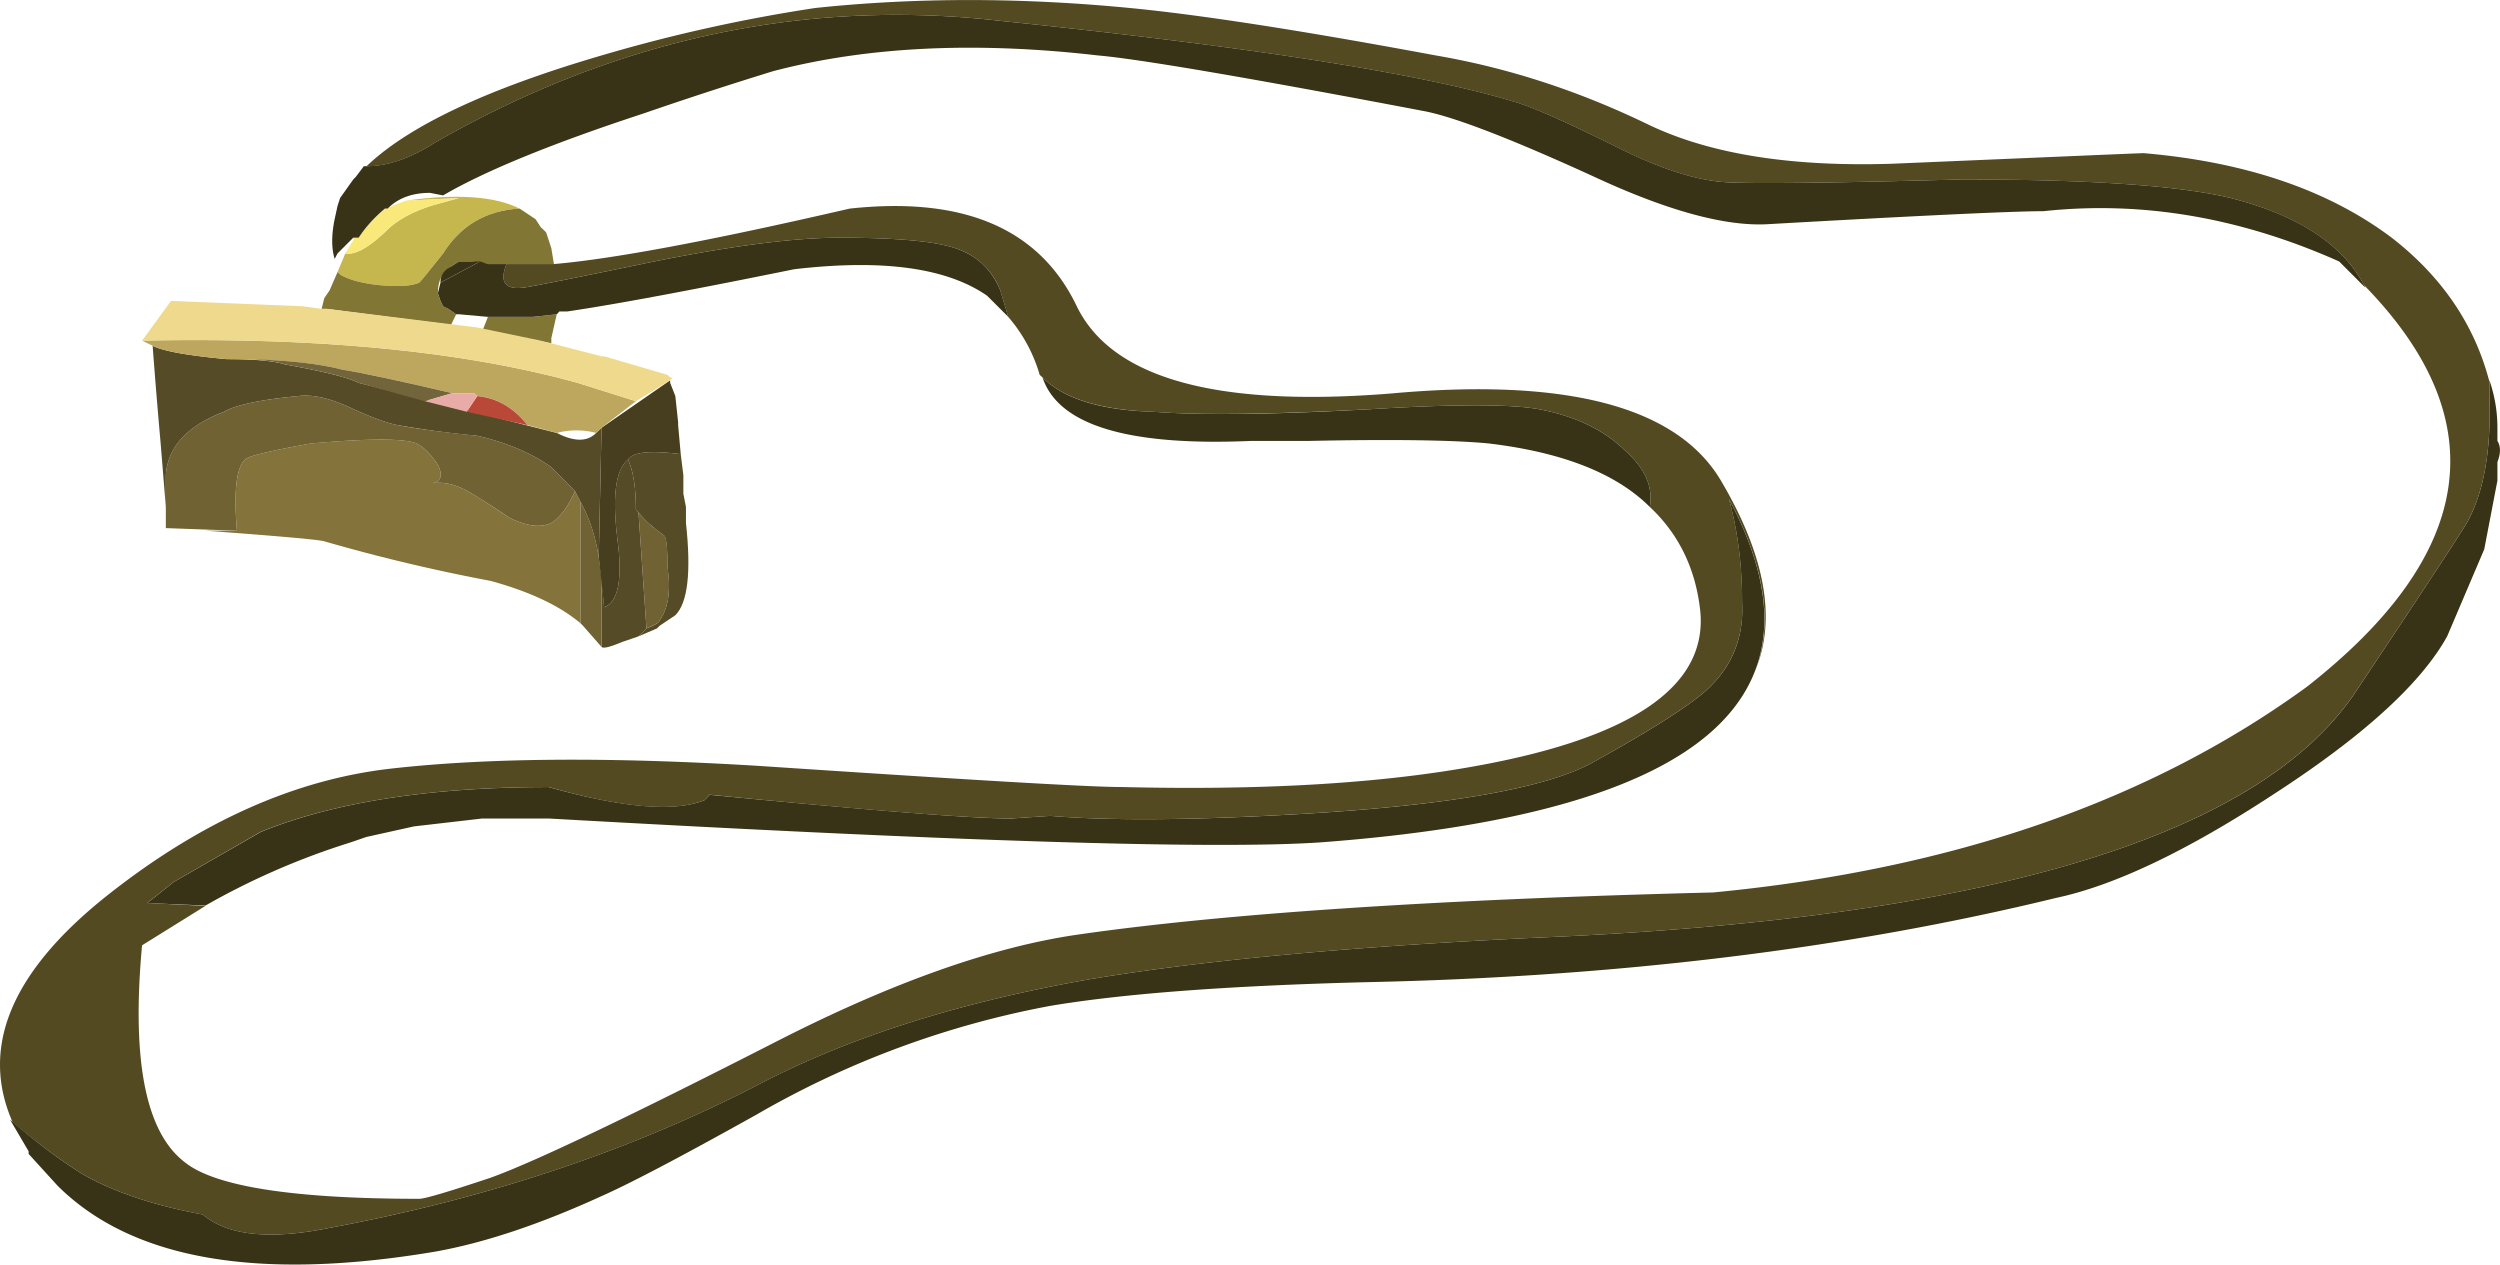 <svg xmlns="http://www.w3.org/2000/svg" viewBox="0 0 47.339 23.945"><g fill-rule="evenodd"><path d="M10.889 9.301l.102.2v2.3c-.4-.336-.966-.6-1.699-.801a33.929 33.929 0 01-3.155-.751c-.13-.034-.878-.098-2.246-.2h.596c-.063-.733-.015-1.183.152-1.348.068-.069.483-.166 1.25-.304 1.098-.097 1.767-.097 2.001 0 .132.07.264.202.401.402.098.2.064.317-.102.351.233-.034.483.034.751.2.166.098.401.249.699.45.332.165.6.2.801.102.165-.102.316-.303.449-.6z" fill="#84733b"/><path d="M12.241 11.899L12.09 9.7c.098.133.269.284.498.45.035.064.053.264.053.6.064.43.015.768-.151.996 0 .034-.082.084-.249.152zM11.391 12.25l-.351-.4-.049-.049v-2.3c.166.299.284.65.346 1.05l.054.4v1.299zM6.591 7.7c.43.2.748.317.948.351.332.064.835.133 1.498.2.568.133 1.037.333 1.403.596l.449.454c-.133.298-.284.499-.449.601-.201.098-.469.063-.801-.102a13.928 13.928 0 00-.699-.45c-.268-.166-.517-.234-.751-.2.166-.034.2-.151.102-.351-.137-.2-.269-.333-.401-.401-.234-.098-.903-.098-2.001 0-.767.137-1.182.235-1.25.303-.167.165-.215.615-.152 1.348L3.14 10V8.999c.034-.533.4-.933 1.099-1.201.233-.133.702-.23 1.401-.298.269-.035.581.034.951.2z" fill="#706232"/><path d="M12.041 9.647l.049.054.151 2.198-.151.151-.298.102c-.235.098-.366.133-.4.098v-1.299l.048.548c.269-.098.352-.533.25-1.299-.099-.801-.035-1.299.2-1.499.097.2.151.518.151.946zM7.539 8.051c-.2-.034-.518-.151-.948-.351-.37-.166-.682-.235-.951-.2-.699.067-1.167.165-1.401.297-.699.27-1.065.67-1.099 1.202v.6l-.098-1.202a134.328 134.328 0 01-.152-1.85c.201.103.665.185 1.402.254.532 0 .898.034 1.098.098.732.132 1.201.248 1.403.351l3.75.948c.33.17.58.17.746 0l.102-.098-.054 2.451c-.062-.4-.18-.751-.346-1.05l-.102-.2-.449-.454c-.366-.263-.835-.463-1.403-.596a18.508 18.508 0 01-1.498-.2z" fill="#554b27"/><path d="M12.94 8.999v.351l.049.249v.303c.102.933.034 1.513-.201 1.748l-.298.2-.049.049-.351.151.151-.151c.167-.064.249-.118.249-.151.166-.23.215-.567.151-.997 0-.336-.019-.536-.054-.6-.228-.166-.4-.317-.497-.45l-.049-.053c0-.43-.054-.747-.151-.947l.049-.048c.131-.103.448-.118.951-.054l.05.4z" fill="#554b27"/><path d="M12.69 7.201v.049l.098.25.053.498v.053l.049.548c-.503-.064-.815-.049-.951.054l-.049.048c-.235.2-.299.698-.2 1.499.103.766.019 1.201-.25 1.299l-.102-.948.053-2.451 1.299-.899z" fill="#473e20"/><path d="M6.44 5.2l-.049-.049.147-.351c.2.034.483-.133.85-.499.235-.2.552-.351.952-.454l.351-.097-1.001.049c.963-.133 1.68-.084 2.149.151-.63.034-1.118.317-1.45.85-.264.331-.415.517-.449.551-.132.064-.386.083-.752.049-.333-.034-.582-.103-.748-.2z" fill="#c6b64e"/><path d="M10.542 5.951l-.102.45V6.5l-1.3-.249.099-.25h.848l.456-.049zM9.839 3.95l.302.2.098.151.102.098.099.302.049.299h-1.25l-.299-.049h-.249l-.151.098c-.166.102-.249.268-.249.502l.049.147.049.102.102.049.147.102-.098.202-2.349-.304H6.09l.049-.2.102-.151.151-.347.049.049c.166.098.415.166.748.2.366.034.62.015.752-.049.034-.033.185-.22.449-.551.332-.532.82-.816 1.45-.85z" fill="#817633"/><path d="M8.34 3.848c-.4.102-.717.253-.953.453-.366.367-.648.533-.85.499l.153-.25v-.049h.102c.132-.2.298-.385.498-.551l.4-.151 1.001-.049-.351.098z" fill="#f9e97b"/><path d="M11.391 1.05A30.34 30.34 0 0115.44.151c1.899-.2 3.881-.2 5.951 0 1.368.132 3.297.434 5.797.899 1.367.234 2.7.669 4.003 1.299 1.168.566 2.715.815 4.649.751 3.1-.131 4.683-.2 4.751-.2 1.934.166 3.497.699 4.697 1.601.952.738 1.572 1.652 1.85 2.725V7.5c.035 1-.097 1.781-.4 2.349-.063.136-.767 1.201-2.1 3.202-1.8 2.764-6.933 4.331-15.4 4.698-3.598.166-6.48.435-8.647.801-2.437.434-4.482 1.084-6.152 1.948-2.433 1.27-5.166 2.187-8.199 2.753-1.132.23-1.934.147-2.402-.253-.898-.167-1.65-.415-2.247-.748-.418-.259-.868-.59-1.352-1-.625-1.421-.024-2.856 1.802-4.302 1.768-1.397 3.564-2.198 5.4-2.398 1.798-.2 4.097-.219 6.9-.049 3.965.264 6.264.402 6.899.402 2.535.062 4.683-.054 6.45-.353 3.199-.536 4.697-1.552 4.497-3.051-.097-.766-.414-1.401-.947-1.9.064-.366-.083-.718-.449-1.049-.401-.401-.952-.67-1.651-.801-.531-.098-1.601-.098-3.198 0-1.836.097-3.203.117-4.1.049-1.002-.034-1.7-.25-2.1-.65l-.055-.05A2.911 2.911 0 0019.091 6l-.151-.502a1.335 1.335 0 00-.849-.797c-.401-.136-1.134-.2-2.202-.2-.83 0-1.998.147-3.502.45-1.596.332-2.43.498-2.5.498-.33.034-.43-.118-.297-.449h.899c1.132-.097 3.002-.45 5.6-1.05 2.167-.235 3.598.381 4.301 1.85.665 1.368 2.652 1.915 5.947 1.651 3.335-.303 5.42.249 6.25 1.65.84 1.422 1.055 2.623.65 3.599.347-.899.18-1.982-.498-3.252.166.6.25 1.25.25 1.953.033.63-.167 1.167-.602 1.597-.297.302-1.05.786-2.246 1.45-.869.468-2.636.786-5.302.952-2.134.131-3.784.146-4.952.049l-.747.049c-.736 0-2.636-.147-5.703-.45l-.097.103c-.566.234-1.553.147-2.95-.248-2.236 0-4.053.282-5.454.848l-1.645.948-.504.4 1.104.054-1.201.747c-.2 2.168.064 3.53.801 4.101.566.464 2.051.699 4.449.699.102 0 .551-.132 1.352-.4.83-.299 2.647-1.167 5.45-2.599 2.162-1.102 4.047-1.767 5.648-2.001 2.764-.4 6.782-.669 12.051-.801 4.531-.434 8.281-1.734 11.25-3.901 3.204-2.515 3.565-5.05 1.074-7.598-.405-.771-1.25-1.324-2.524-1.65-.966-.235-2.671-.352-5.102-.352-2.467.068-3.95.083-4.449.053-.566-.033-1.25-.253-2.05-.653-.933-.464-1.568-.748-1.9-.85C27.041 1.415 23.789.898 18.989.4c-3.73-.435-7.314.333-10.752 2.3-.463.298-.898.449-1.298.449.8-.766 2.285-1.465 4.452-2.099z" fill="#534a22"/><path d="M.542 21.801l-.352-.6c.499.434.968.781 1.401 1.049.597.333 1.349.581 2.247.747.468.4 1.27.484 2.402.254 3.033-.566 5.766-1.484 8.199-2.754 1.67-.863 3.715-1.513 6.152-1.947 2.168-.366 5.049-.635 8.648-.801 8.466-.367 13.602-1.934 15.4-4.698 1.332-2.001 2.036-3.066 2.1-3.202.302-.568.434-1.349.4-2.349v-.299c.102.299.151.596.151.899v.249c.064.102.064.235 0 .401v.351l-.249 1.299-.703 1.65c-.498.899-1.602 1.9-3.3 2.999-1.632 1.068-3 1.718-4.098 1.952-3.969.968-8.335 1.499-13.1 1.598-2.603.067-4.585.218-5.953.448a17.489 17.489 0 00-5.55 2.052c-1.432.8-2.418 1.317-2.95 1.552-1.167.533-2.217.884-3.15 1.05-3.365.566-5.747.146-7.148-1.25l-.547-.601v-.049z" fill="#383217"/><path d="M9.14 15.498l-1.299.15-.902.2-.299.103a13.91 13.91 0 00-2.749 1.196L2.788 17.1l.503-.4 1.65-.948c1.397-.566 3.213-.848 5.449-.848 1.403.394 2.384.477 2.95.248l.098-.102c3.066.297 4.966.449 5.702.449l.747-.05c1.168.098 2.818.083 4.952-.048 2.666-.166 4.433-.484 5.302-.953 1.197-.663 1.949-1.147 2.247-1.45.435-.43.635-.966.6-1.596 0-.703-.083-1.352-.25-1.953 2.032 3.803-.55 5.967-7.748 6.503-2.001.133-6.865-.018-14.6-.453H9.14zM9.091 4.951L9.24 5h.351c-.133.331-.034.483.297.449.07 0 .904-.166 2.5-.498 1.504-.303 2.672-.45 3.502-.45 1.069 0 1.801.064 2.202.2.4.133.684.397.849.797l.151.502-.4-.4c-.766-.532-1.982-.697-3.652-.502-1.968.4-3.399.668-4.301.8h-.147l-.048.053-.455.049h-.85l-.547-.049h-.054l-.146-.102L8.39 5.8l-.049-.102-.049-.147.049-.2.751-.4zM24.79 8.349h-1.099c-2.333.102-3.652-.298-3.95-1.202.4.402 1.099.622 2.1.65.898.07 2.265.054 4.097-.048 1.6-.098 2.67-.098 3.202 0 .699.131 1.25.4 1.651.801.367.331.513.682.449 1.049-.635-.634-1.65-1.035-3.051-1.202-.635-.062-1.763-.082-3.399-.048z" fill="#383217"/><path d="M20.791 1.05c-2.334-.269-4.385-.166-6.152.298a76.86 76.86 0 00-2.452.8C10.46 2.715 9.19 3.233 8.39 3.7l-.249-.048c-.333 0-.601.097-.801.297H7.29c-.2.166-.366.351-.498.551H6.69l-.299.299-.054.103c-.062-.202-.062-.455 0-.753l.054-.249.049-.151.25-.352.049-.05.151-.2h.049c.4 0 .835-.15 1.298-.448C11.675.732 15.26-.035 18.99.4c4.8.497 8.052 1.015 9.751 1.547.333.103.968.387 1.9.85.8.4 1.484.62 2.05.654.499.03 1.983.015 4.449-.054 2.431 0 4.136.118 5.102.353 1.299.331 2.149.897 2.549 1.699l-.498-.498c-1.87-.835-3.736-1.152-5.6-.952-.567 0-2.32.082-5.255.248-.796.034-1.88-.263-3.247-.898-1.601-.733-2.685-1.148-3.251-1.25-3.33-.634-5.381-.982-6.148-1.049zM8.691 4.951h.4l-.751.4c0-.136.064-.235.2-.302l.151-.098z" fill="#383217"/><path d="M9.038 7.5l-.05-.049h-.4c-1-.235-1.698-.386-2.1-.45-.53-.136-1.263-.2-2.195-.2-.738-.069-1.202-.151-1.403-.254l-.2-.097c3.33-.069 6.085.2 8.248.8l1.103.347-.65.503-.102.098a1.478 1.478 0 00-.746 0L9.99 8.05c-.269-.336-.586-.517-.952-.551z" fill="#bda75e"/><path d="M6.191 5.849l2.847.352 1.2.249 1.153.297h.049l1.201.352.049.048h.049l-.049.054-.649.397-1.103-.348c-2.163-.6-4.918-.869-8.248-.8l.548-.752 2.5.102.35.049h.103z" fill="#efd98c"/><path d="M8.54 7.451l-.498.147-1.25-.348c-.2-.102-.67-.219-1.402-.351-.146-.049-.37-.078-.674-.098.728.02 1.324.083 1.773.2.401.064 1.098.215 2.1.45H8.54z" fill="#73653b"/><path d="M9.99 8.051l-1.153-.254.2-.297c.367.034.684.215.953.551z" fill="#b94839"/><path d="M8.838 7.797l-.795-.2.497-.146h.449l.049.049-.2.297z" fill="#e9aba7"/></g></svg>